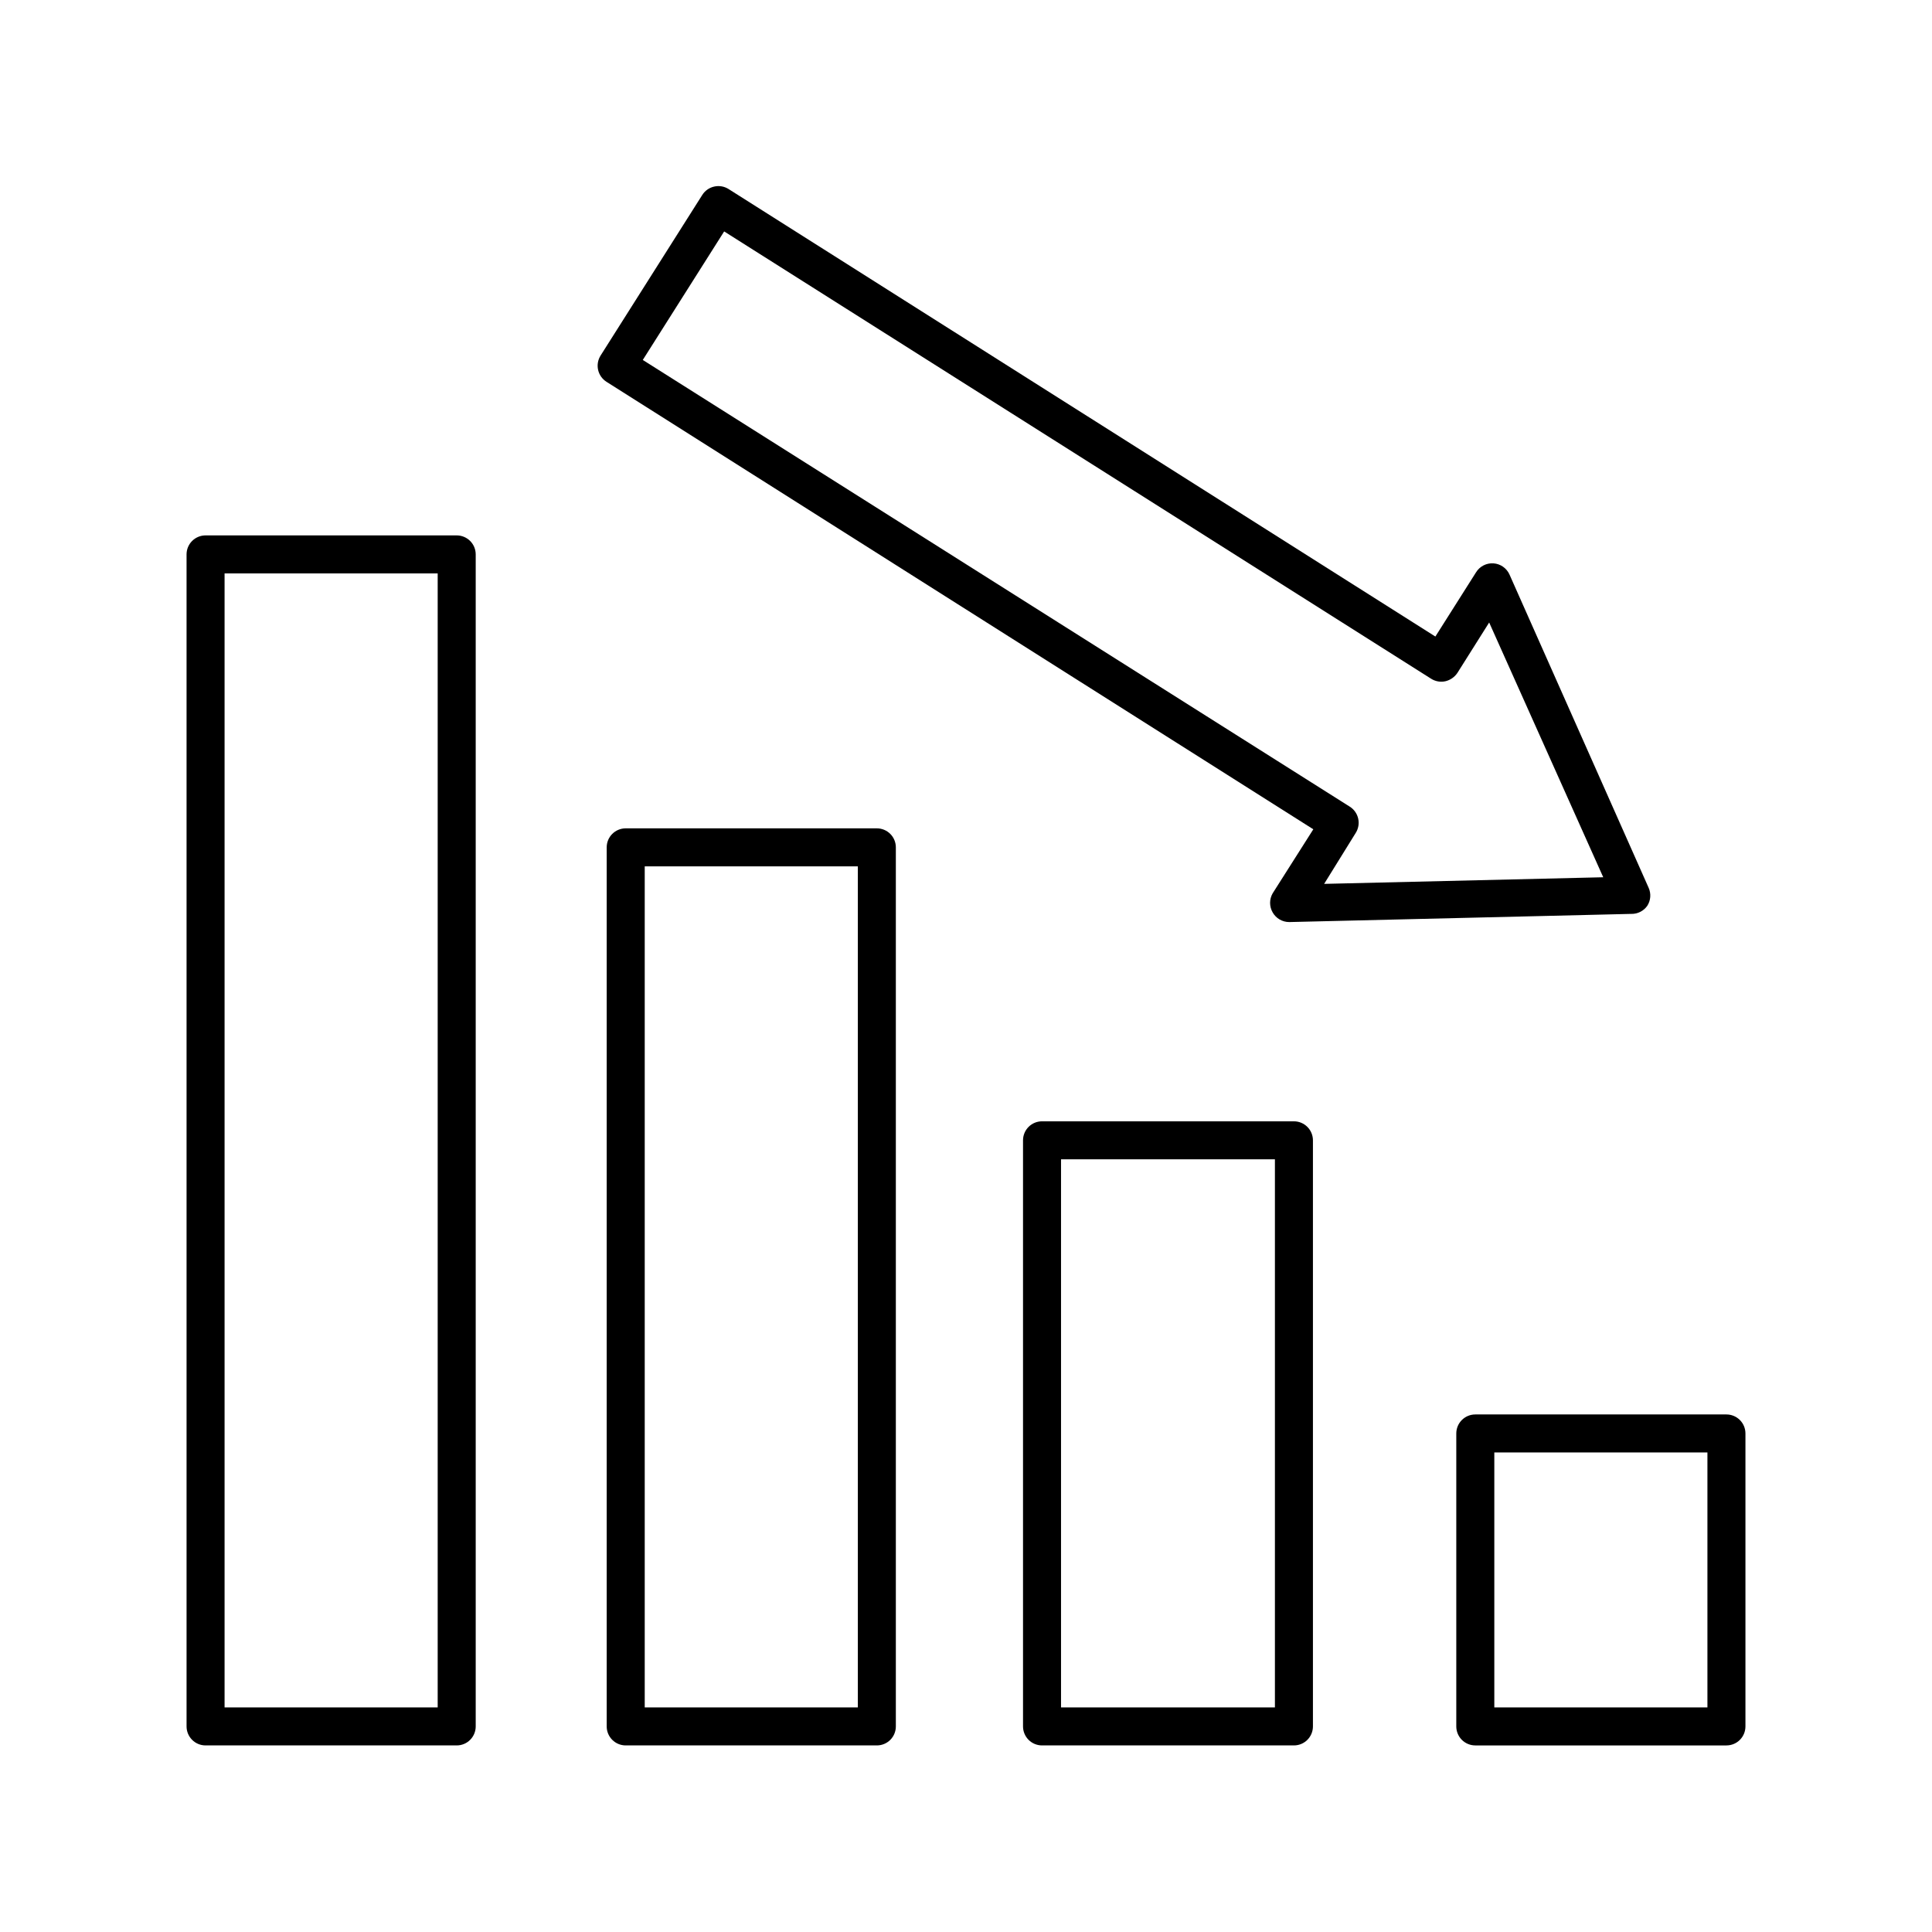 <?xml version="1.0" encoding="UTF-8"?>
<!-- Uploaded to: ICON Repo, www.svgrepo.com, Generator: ICON Repo Mixer Tools -->
<svg fill="#000000" width="800px" height="800px" version="1.1" viewBox="144 144 512 512" xmlns="http://www.w3.org/2000/svg">
 <g>
  <path d="m420.15 441.16c-2.785 0-5.039 2.254-5.039 5.039v155.32c0 1.336 0.531 2.617 1.477 3.562 0.945 0.945 2.227 1.473 3.562 1.473h66.754c1.336 0 2.617-0.527 3.562-1.473 0.945-0.945 1.477-2.227 1.477-3.562v-155.32c0-1.336-0.531-2.617-1.477-3.562-0.945-0.945-2.227-1.477-3.562-1.477zm61.715 155.32h-56.68v-145.25h56.68z"/>
  <path d="m606.56 601.52v-77.637c0-1.336-0.527-2.617-1.473-3.562-0.945-0.945-2.227-1.477-3.562-1.477h-66.555c-2.781 0-5.039 2.254-5.039 5.039v77.637c0 1.336 0.531 2.617 1.477 3.562 0.945 0.945 2.227 1.473 3.562 1.473h66.555c1.336 0 2.617-0.527 3.562-1.473 0.945-0.945 1.473-2.227 1.473-3.562zm-66.551-72.602h56.477v67.562h-56.477z"/>
  <path d="m309.82 363.52c-2.781 0-5.039 2.254-5.039 5.039v232.96c0 1.336 0.531 2.617 1.477 3.562 0.945 0.945 2.227 1.473 3.562 1.473h66.555c1.336 0 2.617-0.527 3.562-1.473 0.945-0.945 1.473-2.227 1.473-3.562v-232.96c0-1.336-0.527-2.621-1.473-3.562-0.945-0.945-2.227-1.477-3.562-1.477zm61.516 232.96h-56.477v-222.89h56.477z"/>
  <path d="m193.44 290.92v310.6c0 1.336 0.531 2.617 1.477 3.562 0.941 0.945 2.223 1.473 3.562 1.473h66.551c1.336 0 2.617-0.527 3.562-1.473 0.945-0.945 1.477-2.227 1.477-3.562v-310.6c0-1.336-0.531-2.617-1.477-3.562-0.945-0.941-2.227-1.473-3.562-1.473h-66.551c-2.785 0-5.039 2.254-5.039 5.035zm66.551 305.56h-56.477v-300.52h56.477z"/>
  <path d="m580.56 384.03c0.902-1.422 1.035-3.195 0.355-4.734l-36.879-83.027c-0.758-1.695-2.383-2.84-4.234-2.973-1.863-0.133-3.648 0.777-4.633 2.367l-10.781 17.027-187.32-118.6c-1.125-0.707-2.484-0.941-3.781-0.652-1.309 0.285-2.453 1.082-3.172 2.215l-26.953 42.57v0.004c-0.715 1.129-0.953 2.496-0.66 3.797 0.293 1.305 1.09 2.441 2.219 3.156l187.32 118.59-10.781 16.977v0.004c-0.898 1.559-0.898 3.477 0 5.039 0.891 1.582 2.566 2.562 4.383 2.566l90.688-2.168v0.004c1.684 0.031 3.273-0.785 4.231-2.168zm-85.648-5.793 8.367-13.504c0.715-1.129 0.949-2.496 0.656-3.797-0.293-1.305-1.09-2.441-2.219-3.156l-187.37-118.39 21.562-34.059 187.37 118.55c1.125 0.711 2.481 0.945 3.777 0.656 1.301-0.312 2.434-1.102 3.176-2.215l8.414-13.352 30.23 67.512z"/>
 </g>
</svg>